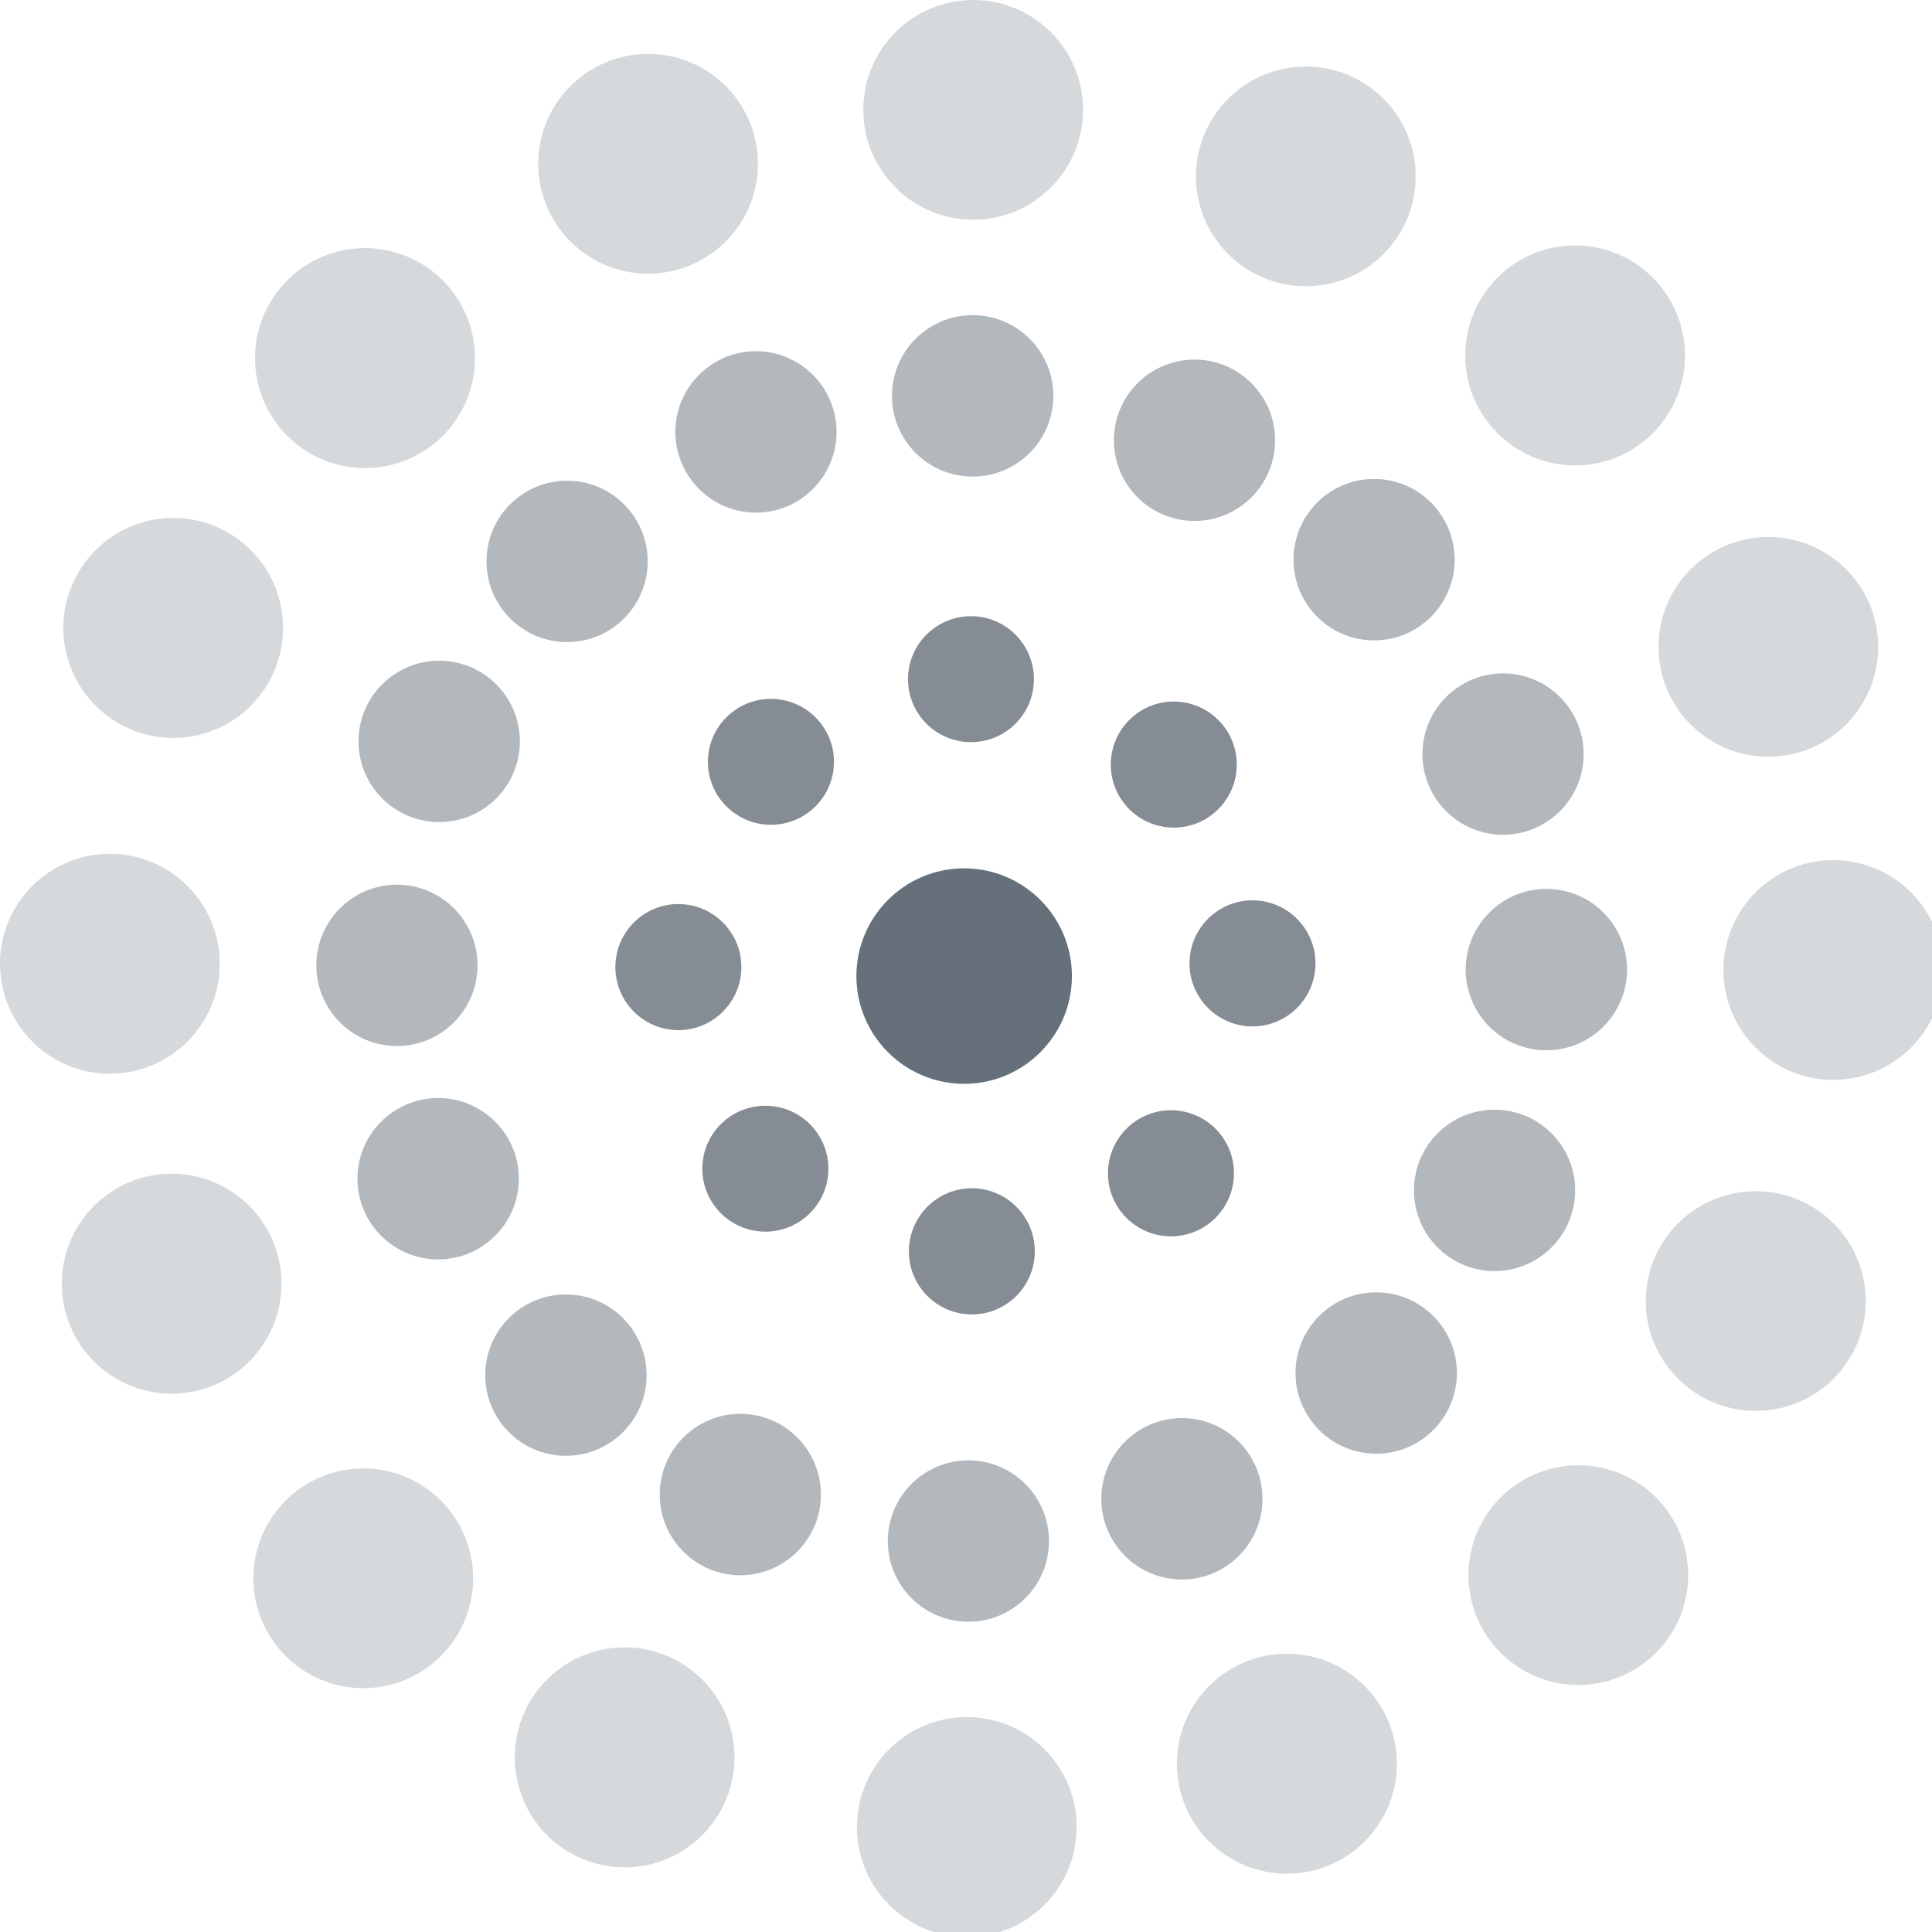 <svg xmlns="http://www.w3.org/2000/svg" xmlns:xlink="http://www.w3.org/1999/xlink" width="100%" height="100%" viewBox="0 0 123 123" style="fill-rule:evenodd;clip-rule:evenodd;stroke-linejoin:round;stroke-miterlimit:2;"><path d="M16.234 22.798c0 3.865 3.138 7.003 7.003 7.003s7.003-3.138 7.003-7.003-3.138-7.003-7.003-7.003-7.003 3.138-7.003 7.003z" style="fill:#d6d9db;"/><path d="M34.273 10.075c-.196 3.856 2.776 7.145 6.633 7.341 3.856.195 7.146-2.777 7.341-6.633.196-3.856-2.776-7.145-6.633-7.341-3.856-.195-7.145 2.777-7.341 6.633z" style="fill:#d6d9db;"/><path d="M54.962 6.994c0 3.861 3.134 6.995 6.994 6.995 3.861.0 6.995-3.134 6.995-6.995.0-3.86-3.134-6.994-6.995-6.994-3.86.0-6.994 3.134-6.994 6.994z" style="fill:#d6d9db;"/><path d="M76.14 11.23c0 3.86 3.134 6.995 6.995 6.995 3.86.0 6.994-3.135 6.994-6.995.0-3.86-3.134-6.994-6.994-6.994-3.861.0-6.995 3.134-6.995 6.994z" style="fill:#d6d9db;"/><path d="M93.285 22.629c0 3.865 3.134 7.003 6.994 7.003 3.861.0 6.995-3.138 6.995-7.003s-3.134-7.003-6.995-7.003c-3.86.0-6.994 3.138-6.994 7.003z" style="fill:#d6d9db;"/><path d="M105.587 41.183c0 3.861 3.134 6.995 6.994 6.995 3.861.0 6.995-3.134 6.995-6.995.0-3.86-3.134-6.994-6.995-6.994-3.86.0-6.994 3.134-6.994 6.994z" style="fill:#d6d9db;"/><path d="M109.721 61.754c0 3.86 3.134 6.995 6.995 6.995 3.86.0 6.994-3.135 6.994-6.995.0-3.86-3.134-6.994-6.994-6.994-3.861.0-6.995 3.134-6.995 6.994z" style="fill:#d6d9db;"/><path d="M104.777 82.831c0 3.86 3.137 6.995 7.003 6.995 3.865.0 7.003-3.135 7.003-6.995.0-3.861-3.138-6.995-7.003-6.995-3.866.0-7.003 3.134-7.003 6.995z" style="fill:#d6d9db;"/><path d="M93.488 100.279c0 3.861 3.134 6.995 6.994 6.995 3.861.0 6.995-3.134 6.995-6.995.0-3.86-3.134-6.994-6.995-6.994-3.86.0-6.994 3.134-6.994 6.994z" style="fill:#d6d9db;"/><path d="M74.925 112.287c0 3.865 3.138 7.003 7.003 7.003 3.866.0 7.004-3.138 7.004-7.003.0-3.866-3.138-7.004-7.004-7.004-3.865.0-7.003 3.138-7.003 7.004z" style="fill:#d6d9db;"/><path d="M54.557 116.319c0 3.865 3.134 7.003 6.994 7.003 3.861.0 6.995-3.138 6.995-7.003s-3.134-7.003-6.995-7.003c-3.86.0-6.994 3.138-6.994 7.003z" style="fill:#d6d9db;"/><path d="M32.771 111.882c0 3.865 3.135 7.003 6.995 7.003s6.994-3.138 6.994-7.003c0-3.866-3.134-7.004-6.994-7.004s-6.995 3.138-6.995 7.004z" style="fill:#d6d9db;"/><path d="M16.132 100.482c0 3.861 3.135 6.995 6.995 6.995 3.861.0 6.995-3.134 6.995-6.995.0-3.86-3.134-6.995-6.995-6.995-3.86.0-6.995 3.135-6.995 6.995z" style="fill:#d6d9db;"/><path d="M3.932 81.726c0 3.865 3.134 7.003 6.995 7.003 3.86.0 6.994-3.138 6.994-7.003.0-3.866-3.134-7.004-6.994-7.004-3.861.0-6.995 3.138-6.995 7.004z" style="fill:#d6d9db;"/><path d="M0 61.358c0 3.865 3.134 7.003 6.995 7.003 3.86.0 6.994-3.138 6.994-7.003.0-3.865-3.134-7.003-6.995-7.003-3.86.0-6.994 3.138-6.994 7.003z" style="fill:#d6d9db;"/><path d="M4.033 39.977c0 3.865 3.135 7.003 6.995 7.003 3.86.0 6.994-3.138 6.994-7.003s-3.134-7.003-6.994-7.003-6.995 3.138-6.995 7.003z" style="fill:#d6d9db;"/><path d="M30.979 35.48c-.144 2.831 2.035 5.247 4.863 5.391 2.829.144 5.242-2.037 5.387-4.869.144-2.831-2.035-5.247-4.864-5.391-2.828-.144-5.242 2.038-5.386 4.869z" style="fill:#b3b8bd;"/><path d="M42.998 27.498c0 2.836 2.298 5.139 5.13 5.139 2.831.0 5.13-2.303 5.13-5.139-.001-2.836-2.299-5.139-5.13-5.139-2.832.0-5.13 2.303-5.13 5.139z" style="fill:#b3b8bd;"/><path d="M56.785 25.203c0 2.836 2.302 5.139 5.138 5.139 2.836.0 5.138-2.303 5.138-5.139s-2.302-5.139-5.138-5.139c-2.836.0-5.138 2.303-5.138 5.139z" style="fill:#b3b8bd;"/><path d="M70.922 27.768c-.144 2.831 2.035 5.247 4.864 5.391 2.828.144 5.242-2.037 5.386-4.869.144-2.831-2.035-5.247-4.863-5.391-2.829-.144-5.243 2.038-5.387 4.869z" style="fill:#b3b8bd;"/><path d="M82.35 35.632c0 2.836 2.298 5.138 5.13 5.138 2.831.0 5.13-2.302 5.13-5.138.0-2.837-2.299-5.139-5.13-5.139-2.832.0-5.13 2.302-5.13 5.139z" style="fill:#b3b8bd;"/><path d="M90.565 47.748c-.144 2.832 2.035 5.247 4.864 5.391 2.828.144 5.242-2.037 5.386-4.869.144-2.831-2.035-5.247-4.864-5.391-2.828-.144-5.242 2.038-5.386 4.869z" style="fill:#b3b8bd;"/><path d="M93.318 61.468c-.144 2.831 2.037 5.247 4.869 5.391 2.831.144 5.247-2.037 5.391-4.869.144-2.831-2.037-5.247-4.869-5.391-2.831-.144-5.247 2.037-5.391 4.869z" style="fill:#b3b8bd;"/><path d="M90.024 75.524c-.144 2.832 2.036 5.247 4.864 5.392 2.829.144 5.243-2.038 5.387-4.869.144-2.832-2.035-5.247-4.864-5.391-2.829-.145-5.242 2.037-5.387 4.868z" style="fill:#b3b8bd;"/><path d="M82.486 87.142c-.149 2.832 2.028 5.251 4.859 5.4 2.831.149 5.251-2.028 5.4-4.86.149-2.831-2.029-5.251-4.86-5.4s-5.25 2.029-5.399 4.86z" style="fill:#b3b8bd;"/><path d="M70.115 95.42c0 2.836 2.299 5.138 5.13 5.138 2.832.0 5.13-2.302 5.13-5.138s-2.298-5.139-5.13-5.139c-2.831.0-5.13 2.303-5.13 5.139z" style="fill:#b3b8bd;"/><path d="M56.528 97.85c-.144 2.832 2.035 5.247 4.863 5.391 2.829.144 5.243-2.037 5.387-4.869.144-2.831-2.035-5.247-4.864-5.391-2.828-.144-5.242 2.038-5.386 4.869z" style="fill:#b3b8bd;"/><path d="M42.002 95.15c0 2.835 2.298 5.138 5.13 5.138 2.831.0 5.13-2.303 5.13-5.138.0-2.836-2.299-5.139-5.13-5.139-2.832.0-5.13 2.303-5.13 5.139z" style="fill:#b3b8bd;"/><path d="M30.899 87.285c-.145 2.832 2.036 5.248 4.868 5.392 2.831.145 5.247-2.037 5.392-4.868.144-2.831-2.037-5.247-4.869-5.392-2.831-.144-5.247 2.037-5.391 4.868z" style="fill:#b3b8bd;"/><path d="M22.764 74.773c-.149 2.831 2.029 5.251 4.86 5.4 2.832.149 5.251-2.029 5.4-4.86s-2.028-5.251-4.86-5.4c-2.831-.149-5.251 2.029-5.4 4.86z" style="fill:#b3b8bd;"/><path d="M20.145 61.197c-.144 2.832 2.035 5.247 4.863 5.392 2.829.144 5.243-2.037 5.387-4.869.145-2.831-2.035-5.247-4.863-5.391-2.829-.145-5.242 2.037-5.387 4.868z" style="fill:#b3b8bd;"/><path d="M22.831 46.938c-.144 2.831 2.037 5.247 4.869 5.392 2.831.144 5.248-2.037 5.392-4.869.145-2.831-2.037-5.247-4.869-5.391-2.831-.145-5.247 2.037-5.392 4.868z" style="fill:#b3b8bd;"/><path d="M45.074 48.29c-.117 2.209 1.584 4.097 3.796 4.214 2.212.116 4.102-1.582 4.219-3.791.116-2.209-1.585-4.097-3.797-4.214-2.212-.116-4.102 1.583-4.218 3.791z" style="fill:#858c94;"/><path d="M57.813 43.036c-.112 2.21 1.591 4.096 3.8 4.208 2.21.111 4.094-1.592 4.206-3.802.112-2.21-1.591-4.096-3.8-4.207-2.209-.112-4.094 1.591-4.206 3.801z" style="fill:#858c94;"/><path d="M70.723 48.474c-.112 2.212 1.591 4.099 3.802 4.21 2.211.112 4.096-1.593 4.208-3.805.112-2.212-1.592-4.099-3.802-4.211-2.211-.111-4.096 1.594-4.208 3.806z" style="fill:#858c94;"/><path d="M75.734 61.13c-.112 2.212 1.592 4.099 3.802 4.211 2.211.111 4.096-1.594 4.208-3.806.111-2.212-1.592-4.099-3.803-4.21-2.21-.112-4.095 1.593-4.207 3.805z" style="fill:#858c94;"/><path d="M70.543 74.494c-.112 2.212 1.592 4.099 3.803 4.211 2.21.112 4.096-1.593 4.208-3.805s-1.592-4.099-3.803-4.211c-2.21-.112-4.096 1.593-4.208 3.805z" style="fill:#858c94;"/><path d="M57.864 79.667c0 2.217 1.796 4.016 4.008 4.016s4.008-1.799 4.008-4.016-1.796-4.016-4.008-4.016c-2.212.0-4.008 1.799-4.008 4.016z" style="fill:#858c94;"/><path d="M44.719 74.194c-.116 2.209 1.585 4.096 3.797 4.213 2.212.117 4.102-1.582 4.218-3.791.117-2.209-1.585-4.097-3.796-4.213-2.212-.117-4.102 1.582-4.219 3.791z" style="fill:#858c94;"/><path d="M39.183 61.367c-.112 2.212 1.592 4.098 3.803 4.21 2.21.112 4.096-1.594 4.208-3.806.111-2.212-1.593-4.098-3.803-4.21-2.211-.112-4.096 1.593-4.208 3.806z" style="fill:#858c94;"/><path d="M54.523 62.142c0 3.786 3.074 6.859 6.86 6.859 3.786.0 6.86-3.073 6.86-6.859.0-3.786-3.074-6.86-6.86-6.86s-6.86 3.074-6.86 6.86z" style="fill:#66707a;"/></svg>